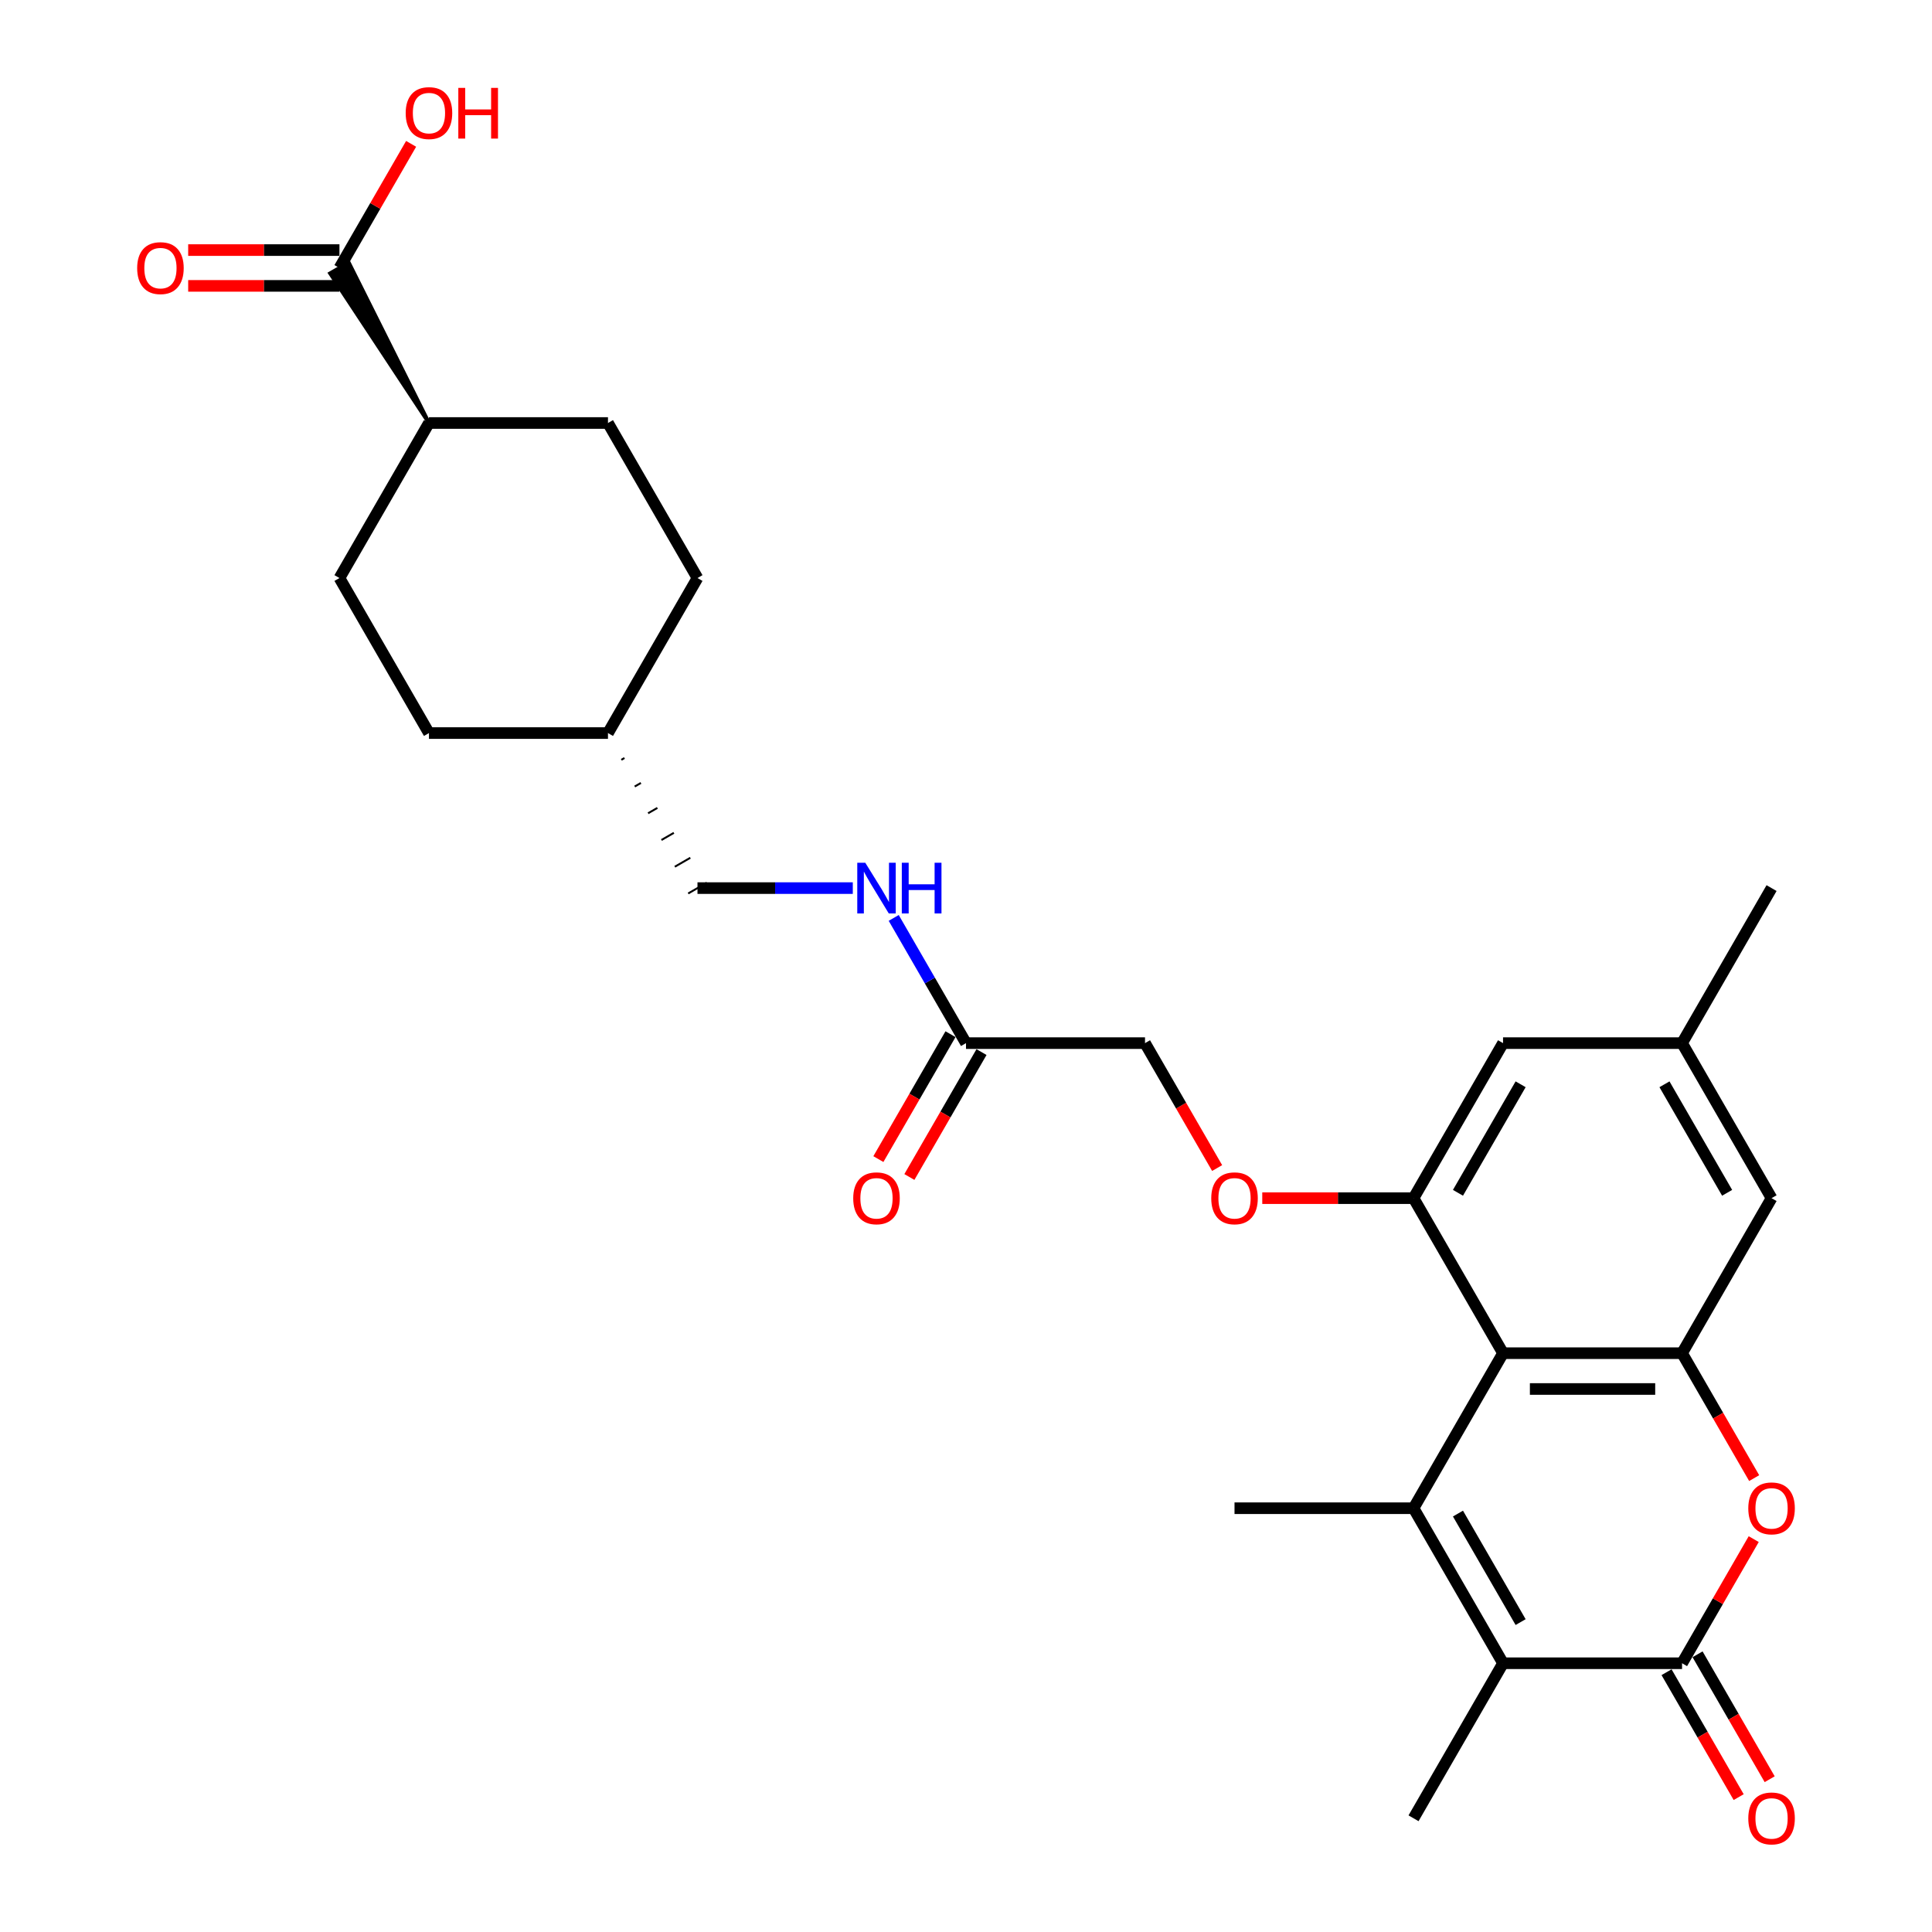 <?xml version='1.0' encoding='iso-8859-1'?>
<svg version='1.1' baseProfile='full'
              xmlns='http://www.w3.org/2000/svg'
                      xmlns:rdkit='http://www.rdkit.org/xml'
                      xmlns:xlink='http://www.w3.org/1999/xlink'
                  xml:space='preserve'
width='1000px' height='1000px' viewBox='0 0 1000 1000'>
<!-- END OF HEADER -->
<rect style='opacity:1.0;fill:#FFFFFF;stroke:none' width='1000' height='1000' x='0' y='0'> </rect>
<path class='bond-0' d='M 731.642,780.652 L 777.971,700.408' style='fill:none;fill-rule:evenodd;stroke:#000000;stroke-width:6px;stroke-linecap:butt;stroke-linejoin:miter;stroke-opacity:1' />
<path class='bond-2' d='M 731.642,780.652 L 777.971,860.895' style='fill:none;fill-rule:evenodd;stroke:#000000;stroke-width:6px;stroke-linecap:butt;stroke-linejoin:miter;stroke-opacity:1' />
<path class='bond-2' d='M 754.64,783.422 L 787.07,839.593' style='fill:none;fill-rule:evenodd;stroke:#000000;stroke-width:6px;stroke-linecap:butt;stroke-linejoin:miter;stroke-opacity:1' />
<path class='bond-20' d='M 731.642,780.652 L 638.985,780.652' style='fill:none;fill-rule:evenodd;stroke:#000000;stroke-width:6px;stroke-linecap:butt;stroke-linejoin:miter;stroke-opacity:1' />
<path class='bond-3' d='M 777.971,700.408 L 870.628,700.408' style='fill:none;fill-rule:evenodd;stroke:#000000;stroke-width:6px;stroke-linecap:butt;stroke-linejoin:miter;stroke-opacity:1' />
<path class='bond-3' d='M 791.869,718.94 L 856.729,718.94' style='fill:none;fill-rule:evenodd;stroke:#000000;stroke-width:6px;stroke-linecap:butt;stroke-linejoin:miter;stroke-opacity:1' />
<path class='bond-5' d='M 777.971,700.408 L 731.642,620.165' style='fill:none;fill-rule:evenodd;stroke:#000000;stroke-width:6px;stroke-linecap:butt;stroke-linejoin:miter;stroke-opacity:1' />
<path class='bond-1' d='M 870.628,860.895 L 777.971,860.895' style='fill:none;fill-rule:evenodd;stroke:#000000;stroke-width:6px;stroke-linecap:butt;stroke-linejoin:miter;stroke-opacity:1' />
<path class='bond-4' d='M 870.628,860.895 L 889.175,828.77' style='fill:none;fill-rule:evenodd;stroke:#000000;stroke-width:6px;stroke-linecap:butt;stroke-linejoin:miter;stroke-opacity:1' />
<path class='bond-4' d='M 889.175,828.77 L 907.723,796.644' style='fill:none;fill-rule:evenodd;stroke:#FF0000;stroke-width:6px;stroke-linecap:butt;stroke-linejoin:miter;stroke-opacity:1' />
<path class='bond-11' d='M 862.604,865.528 L 881.269,897.857' style='fill:none;fill-rule:evenodd;stroke:#000000;stroke-width:6px;stroke-linecap:butt;stroke-linejoin:miter;stroke-opacity:1' />
<path class='bond-11' d='M 881.269,897.857 L 899.934,930.186' style='fill:none;fill-rule:evenodd;stroke:#FF0000;stroke-width:6px;stroke-linecap:butt;stroke-linejoin:miter;stroke-opacity:1' />
<path class='bond-11' d='M 878.652,856.262 L 897.318,888.591' style='fill:none;fill-rule:evenodd;stroke:#000000;stroke-width:6px;stroke-linecap:butt;stroke-linejoin:miter;stroke-opacity:1' />
<path class='bond-11' d='M 897.318,888.591 L 915.983,920.921' style='fill:none;fill-rule:evenodd;stroke:#FF0000;stroke-width:6px;stroke-linecap:butt;stroke-linejoin:miter;stroke-opacity:1' />
<path class='bond-23' d='M 777.971,860.895 L 731.642,941.138' style='fill:none;fill-rule:evenodd;stroke:#000000;stroke-width:6px;stroke-linecap:butt;stroke-linejoin:miter;stroke-opacity:1' />
<path class='bond-9' d='M 870.628,700.408 L 916.956,620.165' style='fill:none;fill-rule:evenodd;stroke:#000000;stroke-width:6px;stroke-linecap:butt;stroke-linejoin:miter;stroke-opacity:1' />
<path class='bond-28' d='M 870.628,700.408 L 889.293,732.738' style='fill:none;fill-rule:evenodd;stroke:#000000;stroke-width:6px;stroke-linecap:butt;stroke-linejoin:miter;stroke-opacity:1' />
<path class='bond-28' d='M 889.293,732.738 L 907.958,765.067' style='fill:none;fill-rule:evenodd;stroke:#FF0000;stroke-width:6px;stroke-linecap:butt;stroke-linejoin:miter;stroke-opacity:1' />
<path class='bond-8' d='M 731.642,620.165 L 692.495,620.165' style='fill:none;fill-rule:evenodd;stroke:#000000;stroke-width:6px;stroke-linecap:butt;stroke-linejoin:miter;stroke-opacity:1' />
<path class='bond-8' d='M 692.495,620.165 L 653.347,620.165' style='fill:none;fill-rule:evenodd;stroke:#FF0000;stroke-width:6px;stroke-linecap:butt;stroke-linejoin:miter;stroke-opacity:1' />
<path class='bond-10' d='M 731.642,620.165 L 777.971,539.922' style='fill:none;fill-rule:evenodd;stroke:#000000;stroke-width:6px;stroke-linecap:butt;stroke-linejoin:miter;stroke-opacity:1' />
<path class='bond-10' d='M 754.64,617.394 L 787.07,561.224' style='fill:none;fill-rule:evenodd;stroke:#000000;stroke-width:6px;stroke-linecap:butt;stroke-linejoin:miter;stroke-opacity:1' />
<path class='bond-6' d='M 222.029,218.949 L 180.515,135.926 L 170.886,141.485 Z' style='fill:#000000;fill-rule:evenodd;fill-opacity:1;stroke:#000000;stroke-width:2px;stroke-linecap:butt;stroke-linejoin:miter;stroke-opacity:1;' />
<path class='bond-15' d='M 175.701,129.44 L 136.553,129.44' style='fill:none;fill-rule:evenodd;stroke:#000000;stroke-width:6px;stroke-linecap:butt;stroke-linejoin:miter;stroke-opacity:1' />
<path class='bond-15' d='M 136.553,129.44 L 97.405,129.44' style='fill:none;fill-rule:evenodd;stroke:#FF0000;stroke-width:6px;stroke-linecap:butt;stroke-linejoin:miter;stroke-opacity:1' />
<path class='bond-15' d='M 175.701,147.971 L 136.553,147.971' style='fill:none;fill-rule:evenodd;stroke:#000000;stroke-width:6px;stroke-linecap:butt;stroke-linejoin:miter;stroke-opacity:1' />
<path class='bond-15' d='M 136.553,147.971 L 97.405,147.971' style='fill:none;fill-rule:evenodd;stroke:#FF0000;stroke-width:6px;stroke-linecap:butt;stroke-linejoin:miter;stroke-opacity:1' />
<path class='bond-21' d='M 175.701,138.705 L 194.248,106.58' style='fill:none;fill-rule:evenodd;stroke:#000000;stroke-width:6px;stroke-linecap:butt;stroke-linejoin:miter;stroke-opacity:1' />
<path class='bond-21' d='M 194.248,106.58 L 212.796,74.455' style='fill:none;fill-rule:evenodd;stroke:#FF0000;stroke-width:6px;stroke-linecap:butt;stroke-linejoin:miter;stroke-opacity:1' />
<path class='bond-7' d='M 500,539.922 L 592.657,539.922' style='fill:none;fill-rule:evenodd;stroke:#000000;stroke-width:6px;stroke-linecap:butt;stroke-linejoin:miter;stroke-opacity:1' />
<path class='bond-13' d='M 500,539.922 L 481.292,507.518' style='fill:none;fill-rule:evenodd;stroke:#000000;stroke-width:6px;stroke-linecap:butt;stroke-linejoin:miter;stroke-opacity:1' />
<path class='bond-13' d='M 481.292,507.518 L 462.584,475.115' style='fill:none;fill-rule:evenodd;stroke:#0000FF;stroke-width:6px;stroke-linecap:butt;stroke-linejoin:miter;stroke-opacity:1' />
<path class='bond-16' d='M 491.976,535.289 L 473.31,567.618' style='fill:none;fill-rule:evenodd;stroke:#000000;stroke-width:6px;stroke-linecap:butt;stroke-linejoin:miter;stroke-opacity:1' />
<path class='bond-16' d='M 473.31,567.618 L 454.645,599.947' style='fill:none;fill-rule:evenodd;stroke:#FF0000;stroke-width:6px;stroke-linecap:butt;stroke-linejoin:miter;stroke-opacity:1' />
<path class='bond-16' d='M 508.024,544.555 L 489.359,576.884' style='fill:none;fill-rule:evenodd;stroke:#000000;stroke-width:6px;stroke-linecap:butt;stroke-linejoin:miter;stroke-opacity:1' />
<path class='bond-16' d='M 489.359,576.884 L 470.694,609.213' style='fill:none;fill-rule:evenodd;stroke:#FF0000;stroke-width:6px;stroke-linecap:butt;stroke-linejoin:miter;stroke-opacity:1' />
<path class='bond-19' d='M 629.988,604.58 L 611.322,572.251' style='fill:none;fill-rule:evenodd;stroke:#FF0000;stroke-width:6px;stroke-linecap:butt;stroke-linejoin:miter;stroke-opacity:1' />
<path class='bond-19' d='M 611.322,572.251 L 592.657,539.922' style='fill:none;fill-rule:evenodd;stroke:#000000;stroke-width:6px;stroke-linecap:butt;stroke-linejoin:miter;stroke-opacity:1' />
<path class='bond-29' d='M 916.956,620.165 L 870.628,539.922' style='fill:none;fill-rule:evenodd;stroke:#000000;stroke-width:6px;stroke-linecap:butt;stroke-linejoin:miter;stroke-opacity:1' />
<path class='bond-29' d='M 893.958,617.394 L 861.529,561.224' style='fill:none;fill-rule:evenodd;stroke:#000000;stroke-width:6px;stroke-linecap:butt;stroke-linejoin:miter;stroke-opacity:1' />
<path class='bond-14' d='M 777.971,539.922 L 870.628,539.922' style='fill:none;fill-rule:evenodd;stroke:#000000;stroke-width:6px;stroke-linecap:butt;stroke-linejoin:miter;stroke-opacity:1' />
<path class='bond-12' d='M 222.029,218.949 L 314.686,218.949' style='fill:none;fill-rule:evenodd;stroke:#000000;stroke-width:6px;stroke-linecap:butt;stroke-linejoin:miter;stroke-opacity:1' />
<path class='bond-30' d='M 222.029,218.949 L 175.701,299.192' style='fill:none;fill-rule:evenodd;stroke:#000000;stroke-width:6px;stroke-linecap:butt;stroke-linejoin:miter;stroke-opacity:1' />
<path class='bond-22' d='M 441.404,459.679 L 401.209,459.679' style='fill:none;fill-rule:evenodd;stroke:#0000FF;stroke-width:6px;stroke-linecap:butt;stroke-linejoin:miter;stroke-opacity:1' />
<path class='bond-22' d='M 401.209,459.679 L 361.015,459.679' style='fill:none;fill-rule:evenodd;stroke:#000000;stroke-width:6px;stroke-linecap:butt;stroke-linejoin:miter;stroke-opacity:1' />
<path class='bond-27' d='M 870.628,539.922 L 916.956,459.679' style='fill:none;fill-rule:evenodd;stroke:#000000;stroke-width:6px;stroke-linecap:butt;stroke-linejoin:miter;stroke-opacity:1' />
<path class='bond-17' d='M 314.686,218.949 L 361.015,299.192' style='fill:none;fill-rule:evenodd;stroke:#000000;stroke-width:6px;stroke-linecap:butt;stroke-linejoin:miter;stroke-opacity:1' />
<path class='bond-18' d='M 175.701,299.192 L 222.029,379.435' style='fill:none;fill-rule:evenodd;stroke:#000000;stroke-width:6px;stroke-linecap:butt;stroke-linejoin:miter;stroke-opacity:1' />
<path class='bond-26' d='M 321.605,393.272 L 323.21,392.346' style='fill:none;fill-rule:evenodd;stroke:#000000;stroke-width:1.0px;stroke-linecap:butt;stroke-linejoin:miter;stroke-opacity:1' />
<path class='bond-26' d='M 328.524,407.11 L 331.734,405.256' style='fill:none;fill-rule:evenodd;stroke:#000000;stroke-width:1.0px;stroke-linecap:butt;stroke-linejoin:miter;stroke-opacity:1' />
<path class='bond-26' d='M 335.443,420.947 L 340.258,418.167' style='fill:none;fill-rule:evenodd;stroke:#000000;stroke-width:1.0px;stroke-linecap:butt;stroke-linejoin:miter;stroke-opacity:1' />
<path class='bond-26' d='M 342.362,434.784 L 348.781,431.078' style='fill:none;fill-rule:evenodd;stroke:#000000;stroke-width:1.0px;stroke-linecap:butt;stroke-linejoin:miter;stroke-opacity:1' />
<path class='bond-26' d='M 349.281,448.621 L 357.305,443.988' style='fill:none;fill-rule:evenodd;stroke:#000000;stroke-width:1.0px;stroke-linecap:butt;stroke-linejoin:miter;stroke-opacity:1' />
<path class='bond-26' d='M 356.2,462.458 L 365.829,456.899' style='fill:none;fill-rule:evenodd;stroke:#000000;stroke-width:1.0px;stroke-linecap:butt;stroke-linejoin:miter;stroke-opacity:1' />
<path class='bond-24' d='M 222.029,379.435 L 314.686,379.435' style='fill:none;fill-rule:evenodd;stroke:#000000;stroke-width:6px;stroke-linecap:butt;stroke-linejoin:miter;stroke-opacity:1' />
<path class='bond-25' d='M 361.015,299.192 L 314.686,379.435' style='fill:none;fill-rule:evenodd;stroke:#000000;stroke-width:6px;stroke-linecap:butt;stroke-linejoin:miter;stroke-opacity:1' />
<path  class='atom-5' d='M 904.911 780.726
Q 904.911 774.425, 908.024 770.904
Q 911.138 767.383, 916.956 767.383
Q 922.775 767.383, 925.889 770.904
Q 929.002 774.425, 929.002 780.726
Q 929.002 787.101, 925.851 790.733
Q 922.701 794.328, 916.956 794.328
Q 911.175 794.328, 908.024 790.733
Q 904.911 787.138, 904.911 780.726
M 916.956 791.363
Q 920.959 791.363, 923.109 788.694
Q 925.296 785.989, 925.296 780.726
Q 925.296 775.574, 923.109 772.98
Q 920.959 770.348, 916.956 770.348
Q 912.954 770.348, 910.767 772.943
Q 908.617 775.537, 908.617 780.726
Q 908.617 786.026, 910.767 788.694
Q 912.954 791.363, 916.956 791.363
' fill='#FF0000'/>
<path  class='atom-9' d='M 626.94 620.239
Q 626.94 613.939, 630.053 610.418
Q 633.167 606.897, 638.985 606.897
Q 644.804 606.897, 647.918 610.418
Q 651.031 613.939, 651.031 620.239
Q 651.031 626.614, 647.881 630.246
Q 644.73 633.841, 638.985 633.841
Q 633.204 633.841, 630.053 630.246
Q 626.94 626.651, 626.94 620.239
M 638.985 630.876
Q 642.988 630.876, 645.138 628.208
Q 647.325 625.502, 647.325 620.239
Q 647.325 615.088, 645.138 612.493
Q 642.988 609.862, 638.985 609.862
Q 634.983 609.862, 632.796 612.456
Q 630.646 615.05, 630.646 620.239
Q 630.646 625.539, 632.796 628.208
Q 634.983 630.876, 638.985 630.876
' fill='#FF0000'/>
<path  class='atom-12' d='M 904.911 941.212
Q 904.911 934.912, 908.024 931.391
Q 911.138 927.87, 916.956 927.87
Q 922.775 927.87, 925.889 931.391
Q 929.002 934.912, 929.002 941.212
Q 929.002 947.587, 925.851 951.219
Q 922.701 954.814, 916.956 954.814
Q 911.175 954.814, 908.024 951.219
Q 904.911 947.624, 904.911 941.212
M 916.956 951.849
Q 920.959 951.849, 923.109 949.181
Q 925.296 946.475, 925.296 941.212
Q 925.296 936.061, 923.109 933.466
Q 920.959 930.835, 916.956 930.835
Q 912.954 930.835, 910.767 933.429
Q 908.617 936.024, 908.617 941.212
Q 908.617 946.512, 910.767 949.181
Q 912.954 951.849, 916.956 951.849
' fill='#FF0000'/>
<path  class='atom-14' d='M 447.871 446.558
L 456.47 460.457
Q 457.322 461.828, 458.694 464.311
Q 460.065 466.795, 460.139 466.943
L 460.139 446.558
L 463.623 446.558
L 463.623 472.799
L 460.028 472.799
L 450.799 457.603
Q 449.724 455.824, 448.575 453.786
Q 447.463 451.747, 447.13 451.117
L 447.13 472.799
L 443.72 472.799
L 443.72 446.558
L 447.871 446.558
' fill='#0000FF'/>
<path  class='atom-14' d='M 466.773 446.558
L 470.331 446.558
L 470.331 457.714
L 483.748 457.714
L 483.748 446.558
L 487.306 446.558
L 487.306 472.799
L 483.748 472.799
L 483.748 460.679
L 470.331 460.679
L 470.331 472.799
L 466.773 472.799
L 466.773 446.558
' fill='#0000FF'/>
<path  class='atom-16' d='M 70.998 138.779
Q 70.998 132.479, 74.112 128.958
Q 77.225 125.437, 83.044 125.437
Q 88.862 125.437, 91.976 128.958
Q 95.089 132.479, 95.089 138.779
Q 95.089 145.154, 91.939 148.786
Q 88.788 152.382, 83.044 152.382
Q 77.262 152.382, 74.112 148.786
Q 70.998 145.191, 70.998 138.779
M 83.044 149.416
Q 87.046 149.416, 89.196 146.748
Q 91.383 144.042, 91.383 138.779
Q 91.383 133.628, 89.196 131.033
Q 87.046 128.402, 83.044 128.402
Q 79.041 128.402, 76.854 130.996
Q 74.704 133.591, 74.704 138.779
Q 74.704 144.079, 76.854 146.748
Q 79.041 149.416, 83.044 149.416
' fill='#FF0000'/>
<path  class='atom-17' d='M 441.626 620.239
Q 441.626 613.939, 444.739 610.418
Q 447.853 606.897, 453.672 606.897
Q 459.49 606.897, 462.604 610.418
Q 465.717 613.939, 465.717 620.239
Q 465.717 626.614, 462.567 630.246
Q 459.416 633.841, 453.672 633.841
Q 447.89 633.841, 444.739 630.246
Q 441.626 626.651, 441.626 620.239
M 453.672 630.876
Q 457.674 630.876, 459.824 628.208
Q 462.011 625.502, 462.011 620.239
Q 462.011 615.088, 459.824 612.493
Q 457.674 609.862, 453.672 609.862
Q 449.669 609.862, 447.482 612.456
Q 445.332 615.05, 445.332 620.239
Q 445.332 625.539, 447.482 628.208
Q 449.669 630.876, 453.672 630.876
' fill='#FF0000'/>
<path  class='atom-22' d='M 209.984 58.536
Q 209.984 52.236, 213.097 48.715
Q 216.21 45.194, 222.029 45.194
Q 227.848 45.194, 230.961 48.715
Q 234.074 52.236, 234.074 58.536
Q 234.074 64.911, 230.924 68.543
Q 227.774 72.138, 222.029 72.138
Q 216.247 72.138, 213.097 68.543
Q 209.984 64.948, 209.984 58.536
M 222.029 69.173
Q 226.032 69.173, 228.181 66.505
Q 230.368 63.799, 230.368 58.536
Q 230.368 53.384, 228.181 50.79
Q 226.032 48.159, 222.029 48.159
Q 218.026 48.159, 215.84 50.753
Q 213.69 53.347, 213.69 58.536
Q 213.69 63.836, 215.84 66.505
Q 218.026 69.173, 222.029 69.173
' fill='#FF0000'/>
<path  class='atom-22' d='M 237.225 45.49
L 240.783 45.49
L 240.783 56.646
L 254.2 56.646
L 254.2 45.49
L 257.758 45.49
L 257.758 71.731
L 254.2 71.731
L 254.2 59.611
L 240.783 59.611
L 240.783 71.731
L 237.225 71.731
L 237.225 45.49
' fill='#FF0000'/>
</svg>
